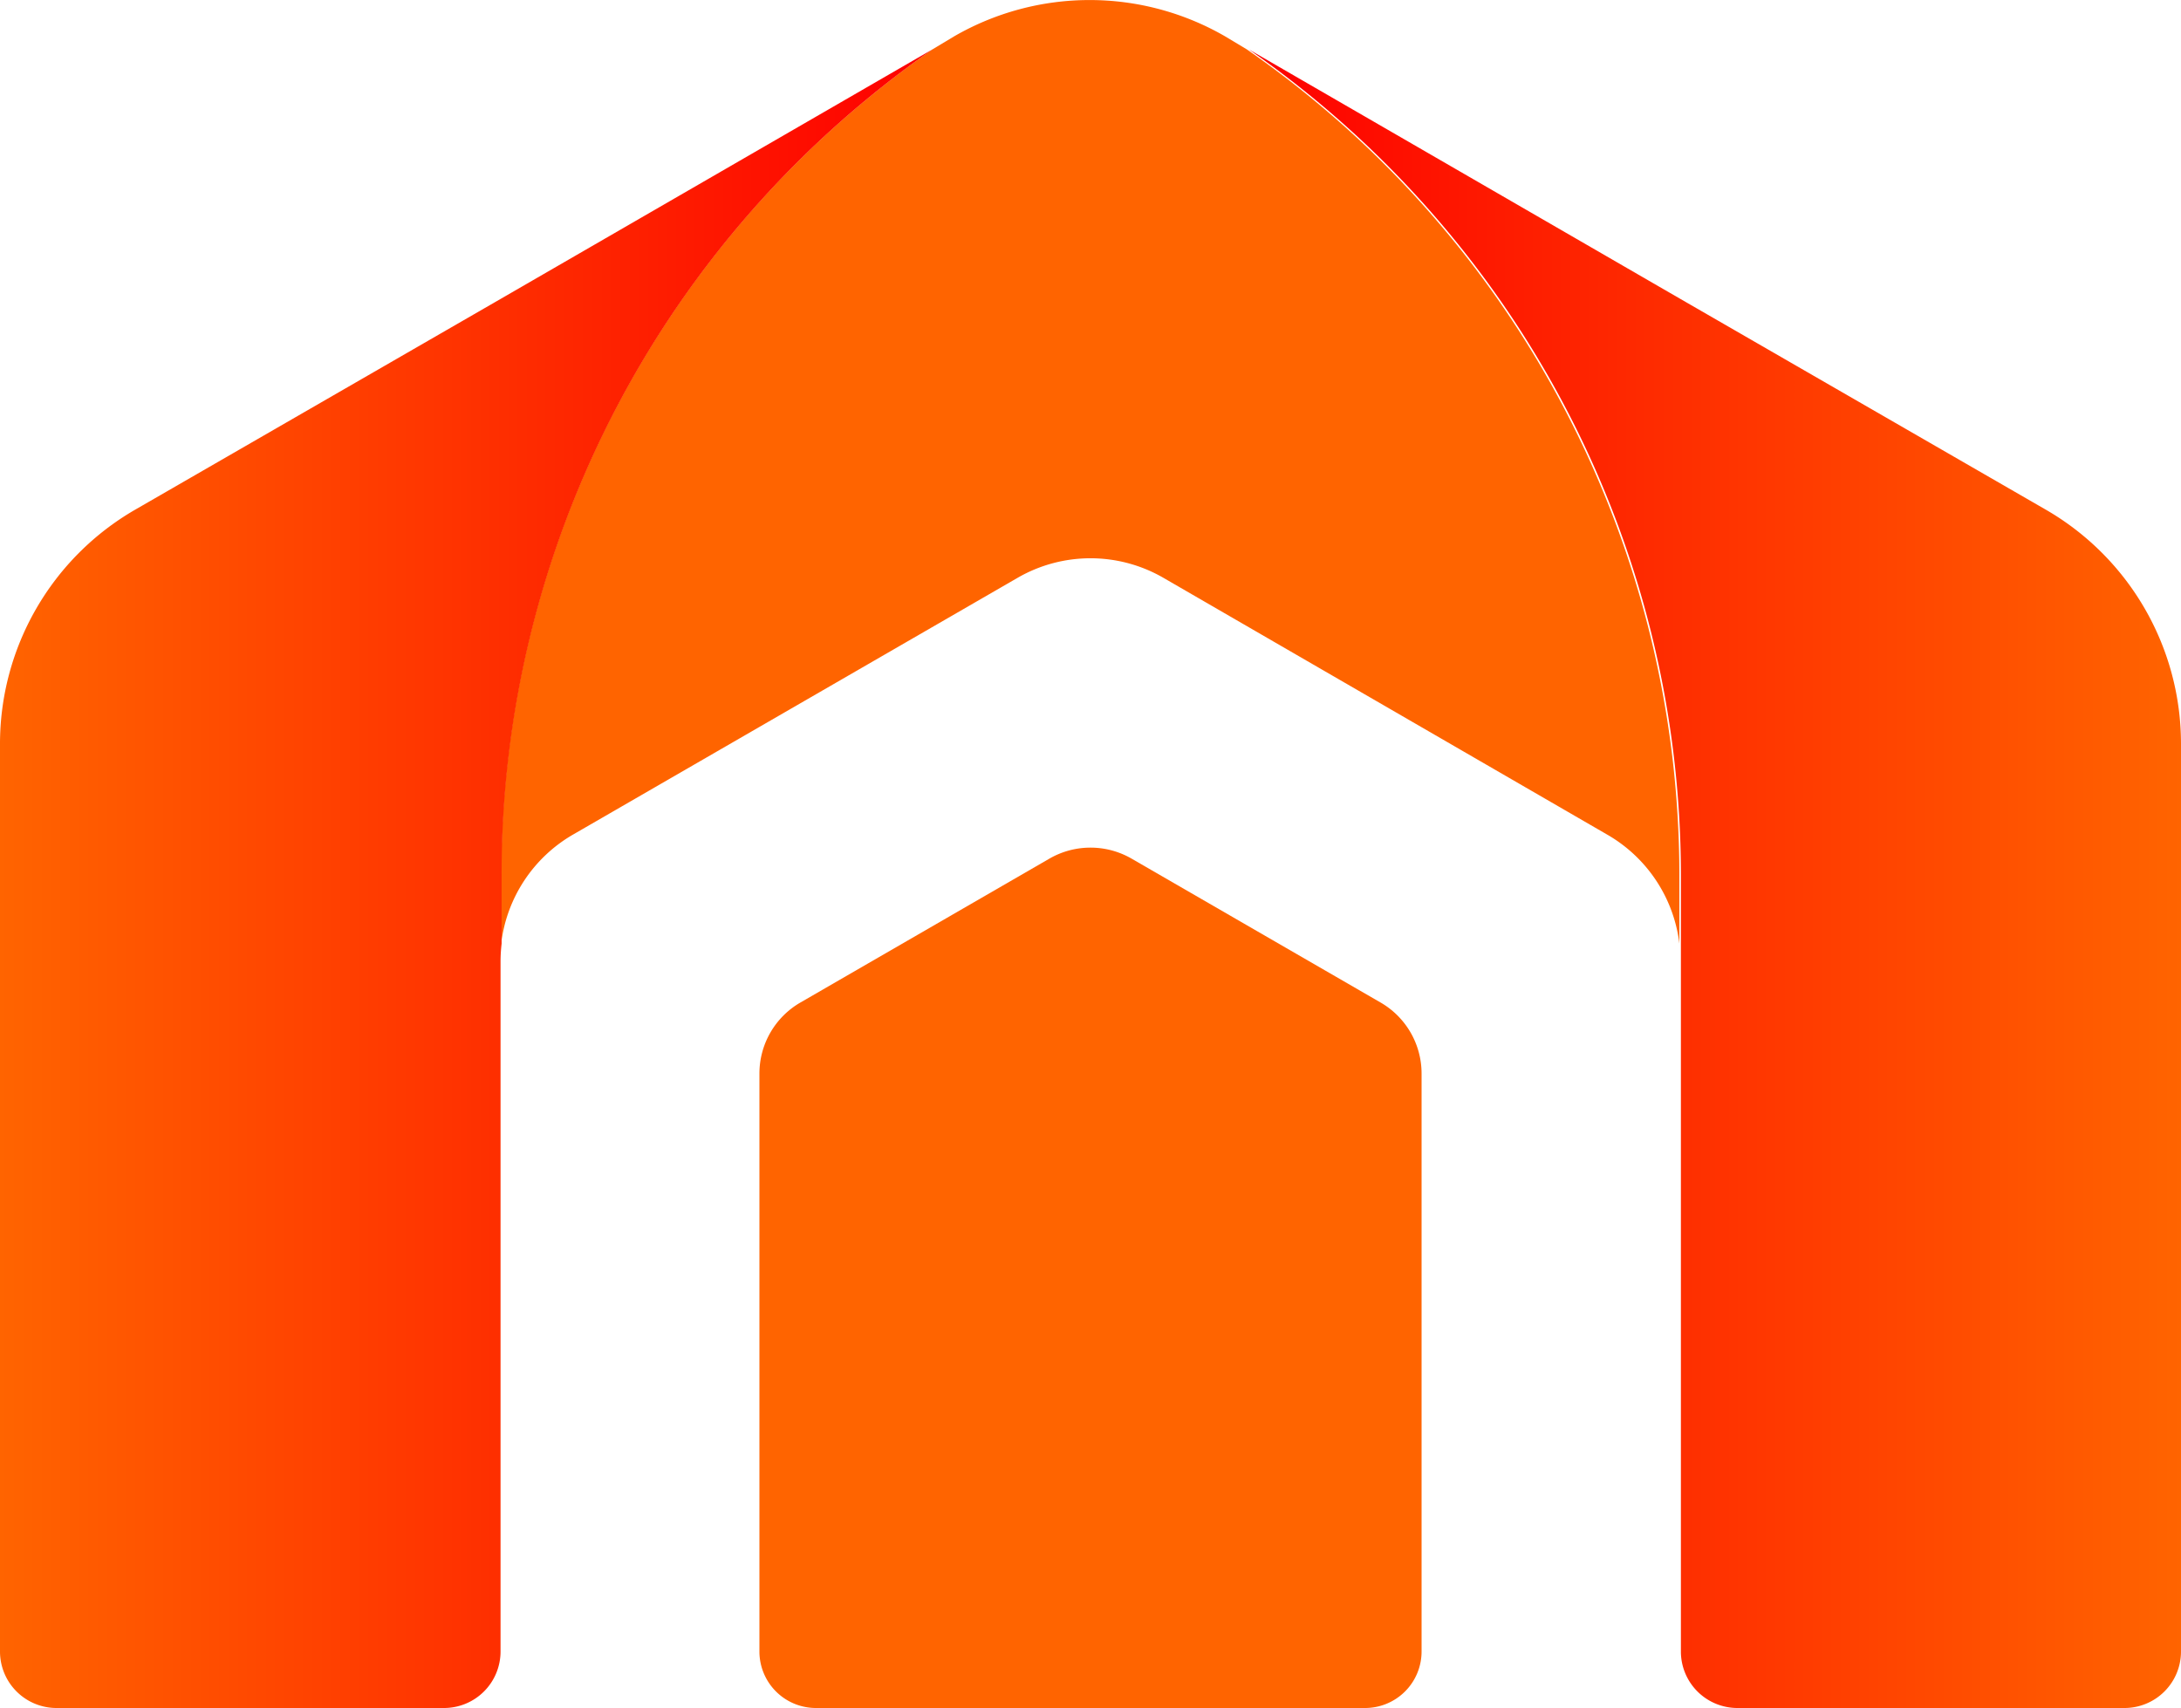 <svg id="Layer_1" data-name="Layer 1" xmlns="http://www.w3.org/2000/svg" xmlns:xlink="http://www.w3.org/1999/xlink" viewBox="0 0 100 78.32"><defs><style>.cls-1{fill:#ff6400;}.cls-2{fill:url(#linear-gradient);}.cls-3{fill:url(#linear-gradient-2);}</style><linearGradient id="linear-gradient" y1="51.13" x2="42.76" y2="51.13" gradientUnits="userSpaceOnUse"><stop offset="0" stop-color="#ff6400"/><stop offset="1" stop-color="#fe0000"/></linearGradient><linearGradient id="linear-gradient-2" x1="57.25" y1="51.13" x2="100" y2="51.13" gradientUnits="userSpaceOnUse"><stop offset="0" stop-color="#fe0000"/><stop offset="1" stop-color="#ff6400"/></linearGradient></defs><title>bdshub-favicon</title><path class="cls-1" d="M77,50.94v3.17a6.69,6.69,0,0,0-3.31-5L53.35,37.34a6.68,6.68,0,0,0-6.7,0L26.29,49.1a6.69,6.69,0,0,0-3.31,5V50.94A46.08,46.08,0,0,1,42.76,13.1l1-.6a12.42,12.42,0,0,1,12.4,0l1,.6h0A46.1,46.1,0,0,1,77,50.94Z" transform="translate(0 -10.84)"/><path class="cls-1" d="M65.18,60.07V86.56a2.59,2.59,0,0,1-2.6,2.6H37.42a2.59,2.59,0,0,1-2.6-2.6V60.07a3.76,3.76,0,0,1,1.88-3.26l11.42-6.6a3.77,3.77,0,0,1,3.76,0l11.42,6.6A3.76,3.76,0,0,1,65.18,60.07Z" transform="translate(0 -10.84)"/><path class="cls-2" d="M42.76,13.1A46.08,46.08,0,0,0,23,50.94v3.17a7,7,0,0,0-.05.79V86.56a2.59,2.59,0,0,1-2.6,2.6H2.62A2.59,2.59,0,0,1,0,86.57c0-9.48,0-41.63,0-41.63A12.4,12.4,0,0,1,6.2,34.21L23,24.52Z" transform="translate(0 -10.84)"/><path class="cls-3" d="M100,44.94s0,32.15,0,41.63a2.59,2.59,0,0,1-2.6,2.59H79.67a2.59,2.59,0,0,1-2.6-2.6V54.9c0-.07,0-.15,0-.22s0-.25,0-.37,0-.12,0-.18V50.94A46.1,46.1,0,0,0,57.25,13.1L77,24.52l0,0L93.8,34.21A12.4,12.4,0,0,1,100,44.94Z" transform="translate(0 -10.84)"/></svg>